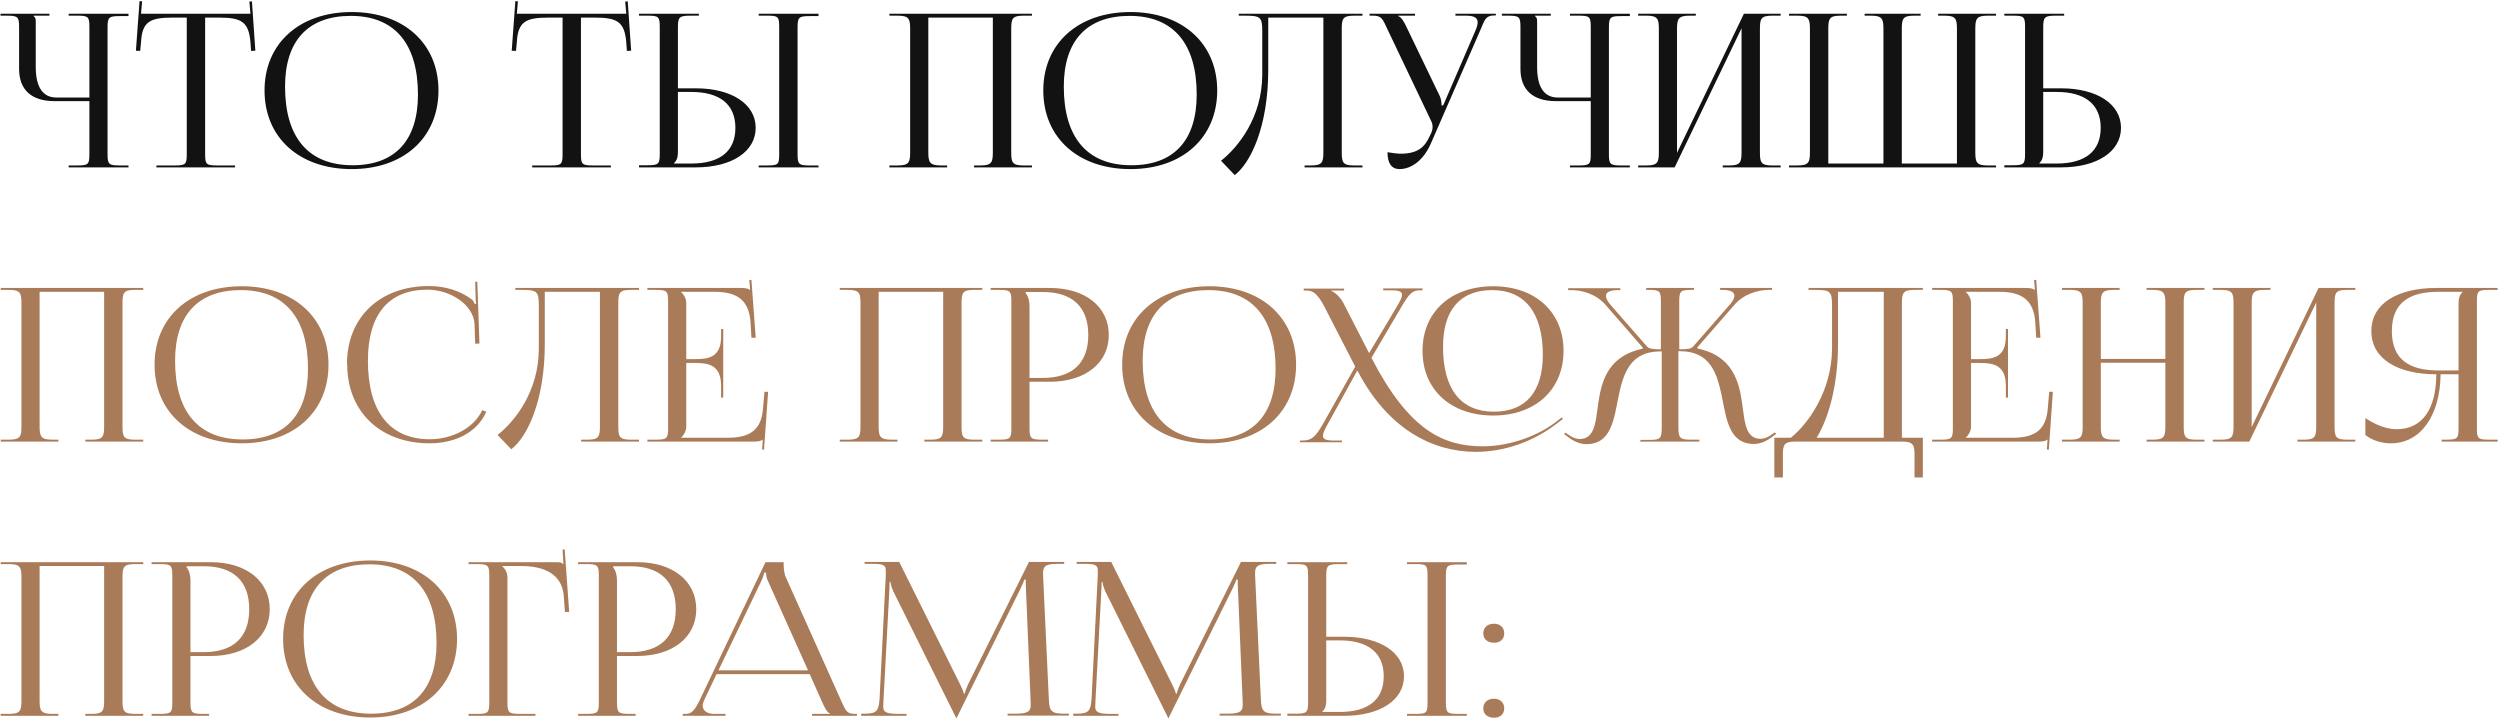 <?xml version="1.0" encoding="UTF-8"?> <svg xmlns="http://www.w3.org/2000/svg" width="702" height="202" viewBox="0 0 702 202" fill="none"><path d="M19.28 47V46.46H21.56C24.74 46.46 25.1 46.22 25.1 43.34V28.4H15.32C8.84 28.4 5.36 25.22 5.36 19.34V7.58C5.36 4.7 5 4.4 1.82 4.4H0.14V3.86H13.88V4.4H9.44V4.52C9.92 4.94 10.04 5.12 10.04 6.08V18.86C10.04 24.44 12.02 27.38 15.8 27.38H25.1V7.52C25.1 4.64 24.74 4.4 21.56 4.4H19.28V3.86H36.08V4.52H33.8C30.62 4.52 30.2 4.76 30.2 7.64V43.34C30.2 46.22 30.62 46.46 33.8 46.46H36.08V47H19.28ZM43.923 47V46.46H48.963C52.143 46.46 52.443 46.16 52.443 43.28V4.94H48.483C42.123 4.94 39.903 6.08 39.603 11.84L39.363 14.3L38.163 14.24L39.183 0.32L39.903 0.38L39.603 3.86H70.323L70.023 0.44L70.743 0.38L71.703 14.24L70.503 14.3L70.323 11.84C69.843 6.08 67.743 4.94 61.443 4.94H57.603V43.28C57.603 46.16 57.903 46.46 61.083 46.46H66.003V47H43.923ZM98.762 47.48C84.062 47.48 74.282 38.66 74.282 25.4C74.282 12.2 84.062 3.38 98.762 3.38C113.342 3.38 123.122 12.2 123.122 25.4C123.122 38.66 113.342 47.48 98.762 47.48ZM99.002 46.4C110.942 46.4 117.362 39.44 117.362 26.54C117.362 12.2 110.762 4.46 98.522 4.46C86.522 4.46 80.042 11.42 80.042 24.32C80.042 38.66 86.642 46.4 99.002 46.4ZM149.45 47V46.46H154.49C157.67 46.46 157.97 46.16 157.97 43.28V4.94H154.01C147.65 4.94 145.43 6.08 145.13 11.84L144.89 14.3L143.69 14.24L144.71 0.32L145.43 0.38L145.13 3.86H175.85L175.55 0.44L176.27 0.38L177.23 14.24L176.03 14.3L175.85 11.84C175.37 6.08 173.27 4.94 166.97 4.94H163.13V43.28C163.13 46.16 163.43 46.46 166.61 46.46H171.53V47H149.45ZM213.038 47V46.46H215.318C218.498 46.46 218.798 46.22 218.798 43.34V7.52C218.798 4.64 218.498 4.4 215.318 4.4H213.038V3.86H229.838V4.52H227.558C224.378 4.52 223.958 4.76 223.958 7.64V43.34C223.958 46.22 224.378 46.46 227.558 46.46H229.838V47H213.038ZM179.438 47V46.4H181.718C184.898 46.4 185.258 46.1 185.258 43.22V7.52C185.258 4.64 184.898 4.4 181.718 4.4H179.438V3.86H196.238V4.4H193.958C190.778 4.4 190.358 4.76 190.358 7.64V24.8H195.398C205.478 24.8 212.198 29.24 212.198 35.9C212.198 42.56 205.478 47 195.398 47H179.438ZM190.358 25.82V42.74C190.358 44.12 190.058 45.08 189.278 45.8V45.92H194.138C202.178 45.92 206.498 42.44 206.498 35.9C206.498 29.36 202.178 25.82 194.138 25.82H190.358ZM249.751 47V46.46H252.031C255.211 46.46 255.571 45.62 255.571 42.74V8.12C255.571 5.24 255.211 4.4 252.031 4.4H249.751V3.86H289.771V4.4H287.431C284.251 4.4 283.951 5.24 283.951 8.12V42.74C283.951 45.62 284.251 46.46 287.431 46.46H289.771V47H273.511V46.46H275.311C278.431 46.46 278.791 45.62 278.791 42.74V4.94H260.671V42.74C260.671 45.62 261.091 46.46 264.271 46.46H265.951V47H249.751ZM317.434 47.48C302.734 47.48 292.954 38.66 292.954 25.4C292.954 12.2 302.734 3.38 317.434 3.38C332.014 3.38 341.794 12.2 341.794 25.4C341.794 38.66 332.014 47.48 317.434 47.48ZM317.674 46.4C329.614 46.4 336.034 39.44 336.034 26.54C336.034 12.2 329.434 4.46 317.194 4.46C305.194 4.46 298.714 11.42 298.714 24.32C298.714 38.66 305.314 46.4 317.674 46.4ZM347.843 3.86H382.583V4.4H380.243C377.063 4.4 376.763 5.24 376.763 8.12V42.74C376.763 45.62 377.063 46.46 380.243 46.46H382.583V47H366.323V46.46H368.123C371.243 46.46 371.603 45.62 371.603 42.74V4.94H356.123V19.58C356.123 35.6 351.143 45.8 346.703 49.16L342.863 45.14C347.723 41.3 354.383 32.96 354.443 21.02V8.84C354.443 4.64 353.903 4.4 349.283 4.4H347.843V3.86ZM392.967 47.48C390.807 47.48 389.607 45.92 389.607 42.74C390.567 42.92 392.427 43.16 393.267 43.16C398.247 43.16 400.107 41.18 401.427 38.3L401.967 37.16C402.147 36.74 402.267 36.2 402.267 35.6C402.267 35.06 402.147 34.46 401.787 33.8L389.547 8.12C388.287 5.36 387.927 4.4 385.587 4.4H384.567V3.86H397.347V4.4H392.607V4.52C393.567 4.82 394.287 6.26 394.827 7.34L404.307 27.02C404.727 27.86 404.787 29.18 404.787 29.54V29.66L405.267 29.54L414.507 8.12C414.747 7.46 414.927 6.8 414.927 6.26C414.927 5.18 414.207 4.4 411.687 4.4H408.687V3.86H420.027V4.34H419.607C417.267 4.34 416.907 5.48 415.827 8.12L401.847 40.16C399.747 45.02 396.327 47.48 392.967 47.48ZM440.862 47V46.46H443.142C446.322 46.46 446.682 46.22 446.682 43.34V28.4H436.902C430.422 28.4 426.942 25.22 426.942 19.34V7.58C426.942 4.7 426.582 4.4 423.402 4.4H421.722V3.86H435.462V4.4H431.022V4.52C431.502 4.94 431.622 5.12 431.622 6.08V18.86C431.622 24.44 433.602 27.38 437.382 27.38H446.682V7.52C446.682 4.64 446.322 4.4 443.142 4.4H440.862V3.86H457.662V4.52H455.382C452.202 4.52 451.782 4.76 451.782 7.64V43.34C451.782 46.22 452.202 46.46 455.382 46.46H457.662V47H440.862ZM459.985 47V46.46H462.265C465.445 46.46 465.805 45.62 465.805 42.74V8.12C465.805 5.24 465.445 4.4 462.265 4.4H459.985V3.86H476.185V4.4H474.505C471.325 4.4 470.905 5.24 470.905 8.12V42.92L489.685 3.86H500.005V4.4H497.665C494.485 4.4 494.185 5.24 494.185 8.12V42.74C494.185 45.62 494.485 46.46 497.665 46.46H500.005V47H483.745V46.46H485.545C488.665 46.46 489.025 45.62 489.025 42.74V7.94L470.245 47H459.985ZM502.348 47V46.46H504.688C507.868 46.46 508.228 45.62 508.228 42.74V8.12C508.228 5.24 507.868 4.4 504.688 4.4H502.348V3.86H518.608V4.4H516.868C513.688 4.4 513.388 5.24 513.388 8.12V45.92H528.868V8.12C528.868 5.24 528.448 4.4 525.388 4.4H523.588V3.86H539.308V4.4H537.508C534.328 4.4 534.028 5.24 534.028 8.12V45.92H549.508V8.12C549.508 5.24 549.148 4.4 545.968 4.4H544.228V3.86H560.488V4.4H558.148C555.028 4.4 554.668 5.24 554.668 8.12V42.74C554.668 45.62 555.028 46.46 558.148 46.46H560.488V47H502.348ZM562.817 47V46.4H565.097C568.277 46.4 568.637 46.1 568.637 43.22V7.52C568.637 4.64 568.277 4.4 565.097 4.4H562.817V3.86H579.617V4.4H577.337C574.157 4.4 573.737 4.76 573.737 7.64V24.8H578.777C588.857 24.8 595.577 29.24 595.577 35.9C595.577 42.56 588.857 47 578.777 47H562.817ZM573.737 25.82V42.74C573.737 44.12 573.437 45.08 572.657 45.8V45.92H577.517C585.557 45.92 589.877 42.44 589.877 35.9C589.877 29.36 585.557 25.82 577.517 25.82H573.737Z" fill="#121212"></path><path d="M0.2 124V123.46H2.48C5.66 123.46 6.02 122.62 6.02 119.74V85.12C6.02 82.24 5.66 81.4 2.48 81.4H0.2V80.86H40.22V81.4H37.88C34.7 81.4 34.4 82.24 34.4 85.12V119.74C34.4 122.62 34.7 123.46 37.88 123.46H40.22V124H23.96V123.46H25.76C28.88 123.46 29.24 122.62 29.24 119.74V81.94H11.12V119.74C11.12 122.62 11.54 123.46 14.72 123.46H16.4V124H0.2ZM67.883 124.48C53.183 124.48 43.403 115.66 43.403 102.4C43.403 89.2 53.183 80.38 67.883 80.38C82.463 80.38 92.243 89.2 92.243 102.4C92.243 115.66 82.463 124.48 67.883 124.48ZM68.123 123.4C80.063 123.4 86.483 116.44 86.483 103.54C86.483 89.2 79.883 81.46 67.643 81.46C55.643 81.46 49.163 88.42 49.163 101.32C49.163 115.66 55.763 123.4 68.123 123.4ZM97.491 102.28L97.431 102.22C97.431 89.08 106.671 80.32 120.471 80.32C124.911 80.32 129.171 81.58 132.591 84.16C132.891 84.46 133.131 84.94 133.311 85.36L133.731 85.24C133.611 84.76 133.551 84.1 133.551 83.5L133.431 79.12H134.031L134.631 96.46L133.431 96.52L133.251 90.94C132.891 85.54 126.471 81.34 119.991 81.34C109.131 81.34 103.311 88.3 103.311 101.26C103.311 115.6 109.431 123.34 120.711 123.34C126.951 123.34 133.071 120.22 135.411 115.18L136.551 115.6C133.971 121.6 127.551 124.48 120.651 124.48C106.791 124.48 97.491 115.6 97.491 102.28ZM144.699 80.86H179.439V81.4H177.099C173.919 81.4 173.619 82.24 173.619 85.12V119.74C173.619 122.62 173.919 123.46 177.099 123.46H179.439V124H163.179V123.46H164.979C168.099 123.46 168.459 122.62 168.459 119.74V81.94H152.979V96.58C152.979 112.6 147.999 122.8 143.559 126.16L139.719 122.14C144.579 118.3 151.239 109.96 151.299 98.02V85.84C151.299 81.64 150.759 81.4 146.139 81.4H144.699V80.86ZM203.082 111.64H202.482V108.34C202.482 102.58 199.062 101.92 195.342 101.92H192.702V119.74C192.702 121.06 192.042 122.14 191.262 122.86V122.92H204.402C210.762 122.92 213.762 120.58 214.242 114.82L214.662 110.02H215.682L214.542 126.28L214.002 126.22L214.182 123.46H214.122C213.642 123.88 212.742 124 211.662 124H181.782V123.46H184.062C187.242 123.46 187.602 123.16 187.602 120.28V84.58C187.602 81.7 187.242 81.4 184.062 81.4H181.782V80.86H208.122C209.142 80.86 210.102 80.98 210.522 81.4H210.642L210.402 78.64L211.002 78.58L212.202 94.84H211.002L210.762 90.64C210.342 84.16 206.922 81.94 200.562 81.94H191.262V82C192.042 82.72 192.702 83.8 192.702 85.12V100.84H195.342C199.062 100.84 202.482 100.24 202.482 94.48V92.38H203.082V111.64ZM235.805 124V123.46H238.085C241.265 123.46 241.625 122.62 241.625 119.74V85.12C241.625 82.24 241.265 81.4 238.085 81.4H235.805V80.86H275.825V81.4H273.485C270.305 81.4 270.005 82.24 270.005 85.12V119.74C270.005 122.62 270.305 123.46 273.485 123.46H275.825V124H259.565V123.46H261.365C264.485 123.46 264.845 122.62 264.845 119.74V81.94H246.725V119.74C246.725 122.62 247.145 123.46 250.325 123.46H252.005V124H235.805ZM288.009 82V82.3C288.789 83.26 289.089 84.64 289.089 86.02V106.12H292.809C301.149 106.12 305.589 101.92 305.589 94.06C305.589 86.2 301.149 82 292.809 82H288.009ZM278.169 124V123.46H280.449C283.629 123.46 283.989 123.16 283.989 120.28V84.58C283.989 81.7 283.629 81.4 280.449 81.4H278.169V80.86H294.789C304.749 80.86 311.349 86.14 311.349 94.06C311.349 101.92 304.749 107.2 294.789 107.2H289.089V120.28C289.089 123.16 289.509 123.46 292.689 123.46H294.309V124H278.169ZM339.583 124.48C324.883 124.48 315.103 115.66 315.103 102.4C315.103 89.2 324.883 80.38 339.583 80.38C354.163 80.38 363.943 89.2 363.943 102.4C363.943 115.66 354.163 124.48 339.583 124.48ZM339.823 123.4C351.763 123.4 358.183 116.44 358.183 103.54C358.183 89.2 351.583 81.46 339.343 81.46C327.343 81.46 320.863 88.42 320.863 101.32C320.863 115.66 327.463 123.4 339.823 123.4ZM419.303 116.68C407.363 116.68 399.443 109.42 399.443 98.5C399.443 87.64 407.363 80.38 419.303 80.38C431.123 80.38 439.043 87.64 439.043 98.5C439.043 109.42 431.123 116.68 419.303 116.68ZM419.483 115.6C428.423 115.6 433.223 110.02 433.223 99.64C433.223 87.82 428.183 81.46 419.003 81.46C410.003 81.46 405.203 87.04 405.203 97.42C405.203 109.24 410.183 115.6 419.483 115.6ZM381.143 104.02L372.863 119.02C371.963 120.58 371.483 121.66 371.483 122.38C371.483 123.34 372.383 123.7 374.543 123.7H376.823V124.18H365.003V123.7H365.603C368.303 123.7 369.323 122.8 371.543 118.96L380.543 102.94L371.963 86.26C369.983 82.42 368.663 81.58 366.863 81.58H366.083V81.04H377.423V81.58H373.823V81.7C374.783 82 376.403 83.5 377.183 85L384.443 99.16L392.243 86.08C393.143 84.58 393.683 83.5 393.683 82.78C393.683 81.88 392.843 81.52 390.743 81.52H388.403V80.98H399.443V81.52H398.663C396.683 81.52 395.723 82.36 393.503 86.2L385.103 100.48C395.783 121.12 405.503 125.32 416.423 125.32C424.403 125.32 432.323 122.08 437.063 118.36L438.503 117.22L438.863 117.64L437.363 118.78C430.943 123.82 422.723 126.88 414.383 126.88C402.203 126.88 389.603 120.4 381.143 104.02ZM460.375 124L460.795 123.52H463.135C466.315 123.52 466.615 123.16 466.615 119.8V98.68H466.195C457.855 98.68 455.875 104.74 454.555 110.98C453.175 117.7 452.515 124.72 445.435 124.72C443.755 124.72 441.895 124 440.035 122.5L439.195 121.9L439.555 121.48L440.455 122.08C441.595 122.92 442.675 123.28 443.515 123.28C448.615 123.28 447.955 116.86 449.275 110.38C450.415 105.04 452.995 99.64 461.275 97.9L461.335 97.66L450.835 85.6C448.075 82.42 444.055 81.46 441.175 81.46H440.335V80.92H454.975V81.46H454.375C452.335 81.46 450.955 81.94 450.955 83.08C450.955 83.68 451.255 84.4 452.035 85.36L462.475 97.3C463.075 97.96 464.275 98.08 466.375 98.08V84.58C466.375 81.7 466.015 81.4 462.895 81.4H462.235V80.86H475.675V81.4H475.075C471.895 81.4 471.535 81.7 471.535 84.58V98.08C473.875 98.08 474.895 97.96 475.495 97.24L485.935 85.3C486.715 84.34 487.015 83.62 487.015 83.02C487.015 81.88 485.635 81.4 483.595 81.4H482.995V80.86H497.575V81.4H496.795C493.915 81.4 489.895 82.36 487.075 85.54L476.575 97.6L476.635 97.84C484.975 99.58 487.555 104.98 488.695 110.32C490.015 116.8 489.355 123.22 494.395 123.22C495.295 123.22 496.315 122.86 497.515 122.02L498.355 121.42L498.775 121.84L497.935 122.44C496.075 123.94 494.215 124.66 492.535 124.66C485.455 124.66 484.795 117.64 483.415 110.92C482.095 104.68 480.115 98.62 471.775 98.62H471.295V119.74C471.295 123.1 471.715 123.46 474.895 123.46H477.175V124H460.375ZM498.236 122.92H502.856C507.656 119.08 514.316 109.96 514.436 98.02V85.84C514.436 81.64 513.896 81.4 509.276 81.4H507.836V80.86H539.936V81.4H537.596C534.416 81.4 534.056 82.24 534.056 85.12V122.92H539.936V134.08H537.596V127.72C537.596 124.84 537.176 124 533.996 124H504.176C500.996 124 500.636 124.84 500.636 127.72V134.08H498.236V122.92ZM510.116 122.92H528.956V81.94H516.116V96.58C516.116 108.52 513.356 117.64 510.116 122.92ZM563.844 111.64H563.244V108.34C563.244 102.58 559.824 101.92 556.104 101.92H553.464V119.74C553.464 121.06 552.804 122.14 552.024 122.86V122.92H565.164C571.524 122.92 574.524 120.58 575.004 114.82L575.424 110.02H576.444L575.304 126.28L574.764 126.22L574.944 123.46H574.884C574.404 123.88 573.504 124 572.424 124H542.544V123.46H544.824C548.004 123.46 548.364 123.16 548.364 120.28V84.58C548.364 81.7 548.004 81.4 544.824 81.4H542.544V80.86H568.884C569.904 80.86 570.864 80.98 571.284 81.4H571.404L571.164 78.64L571.764 78.58L572.964 94.84H571.764L571.524 90.64C571.104 84.16 567.684 81.94 561.324 81.94H552.024V82C552.804 82.72 553.464 83.8 553.464 85.12V100.84H556.104C559.824 100.84 563.244 100.24 563.244 94.48V92.38H563.844V111.64ZM578.989 124V123.46H581.269C584.449 123.46 584.809 122.62 584.809 119.74V85.12C584.809 82.24 584.449 81.4 581.269 81.4H578.989V80.86H595.189V81.4H593.509C590.329 81.4 589.909 82.24 589.909 85.12V100.78H608.029V85.12C608.029 82.24 607.609 81.4 604.429 81.4H602.749V80.86H619.009V81.4H616.669C613.489 81.4 613.189 82.24 613.189 85.12V119.74C613.189 122.62 613.489 123.46 616.669 123.46H619.009V124H602.749V123.46H604.549C607.669 123.46 608.029 122.62 608.029 119.74V101.86H589.909V119.74C589.909 122.62 590.329 123.46 593.509 123.46H595.189V124H578.989ZM621.352 124V123.46H623.632C626.812 123.46 627.172 122.62 627.172 119.74V85.12C627.172 82.24 626.812 81.4 623.632 81.4H621.352V80.86H637.552V81.4H635.872C632.692 81.4 632.272 82.24 632.272 85.12V119.92L651.052 80.86H661.372V81.4H659.032C655.852 81.4 655.552 82.24 655.552 85.12V119.74C655.552 122.62 655.852 123.46 659.032 123.46H661.372V124H645.112V123.46H646.912C650.032 123.46 650.392 122.62 650.392 119.74V84.94L631.612 124H621.352ZM685.616 124V123.46H686.816C689.996 123.46 690.356 123.16 690.356 120.28V105.1H685.316C685.196 116.74 679.676 124.48 671.396 124.48C668.696 124.48 666.176 123.7 664.196 122.14V117.4C667.376 119.5 670.376 120.52 672.956 120.52C680.156 120.52 684.056 114.94 684.116 105.1C673.556 105.1 665.876 100.96 665.876 92.98C665.876 85 673.556 80.86 684.116 80.86H701.336V81.4H698.996C695.816 81.4 695.516 81.7 695.516 84.58V120.28C695.516 123.16 695.816 123.46 698.996 123.46H701.336V124H685.616ZM690.356 104.02V85.12C690.356 83.74 690.716 82.72 691.496 82V81.94H684.656C676.556 81.94 671.636 85 671.636 92.98C671.636 100.96 676.556 104.02 684.656 104.02H690.356ZM0.2 201V200.46H2.48C5.66 200.46 6.02 199.62 6.02 196.74V162.12C6.02 159.24 5.66 158.4 2.48 158.4H0.2V157.86H40.22V158.4H37.88C34.7 158.4 34.4 159.24 34.4 162.12V196.74C34.4 199.62 34.7 200.46 37.88 200.46H40.22V201H23.96V200.46H25.76C28.88 200.46 29.24 199.62 29.24 196.74V158.94H11.12V196.74C11.12 199.62 11.54 200.46 14.72 200.46H16.4V201H0.2ZM52.403 159V159.3C53.183 160.26 53.483 161.64 53.483 163.02V183.12H57.203C65.543 183.12 69.983 178.92 69.983 171.06C69.983 163.2 65.543 159 57.203 159H52.403ZM42.563 201V200.46H44.843C48.023 200.46 48.383 200.16 48.383 197.28V161.58C48.383 158.7 48.023 158.4 44.843 158.4H42.563V157.86H59.183C69.143 157.86 75.743 163.14 75.743 171.06C75.743 178.92 69.143 184.2 59.183 184.2H53.483V197.28C53.483 200.16 53.903 200.46 57.083 200.46H58.703V201H42.563ZM103.977 201.48C89.277 201.48 79.497 192.66 79.497 179.4C79.497 166.2 89.277 157.38 103.977 157.38C118.557 157.38 128.337 166.2 128.337 179.4C128.337 192.66 118.557 201.48 103.977 201.48ZM104.217 200.4C116.157 200.4 122.577 193.44 122.577 180.54C122.577 166.2 115.977 158.46 103.737 158.46C91.737 158.46 85.257 165.42 85.257 178.32C85.257 192.66 91.857 200.4 104.217 200.4ZM131.567 201V200.46H133.847C137.027 200.46 137.387 200.16 137.387 197.28V161.58C137.387 158.7 137.027 158.4 133.847 158.4H131.567V157.86H156.347C157.427 157.86 157.667 157.98 158.147 158.4H158.207L157.967 154.32L158.567 154.26L159.827 171.84H158.627L158.327 167.64C157.967 161.16 152.747 158.94 146.387 158.94H141.047V159C141.827 159.72 142.487 160.8 142.487 162.12V197.28C142.487 200.16 142.907 200.46 146.087 200.46H150.347V201H131.567ZM172.169 159V159.3C172.949 160.26 173.249 161.64 173.249 163.02V183.12H176.969C185.309 183.12 189.749 178.92 189.749 171.06C189.749 163.2 185.309 159 176.969 159H172.169ZM162.329 201V200.46H164.609C167.789 200.46 168.149 200.16 168.149 197.28V161.58C168.149 158.7 167.789 158.4 164.609 158.4H162.329V157.86H178.949C188.909 157.86 195.509 163.14 195.509 171.06C195.509 178.92 188.909 184.2 178.949 184.2H173.249V197.28C173.249 200.16 173.669 200.46 176.849 200.46H178.469V201H162.329ZM191.728 201V200.46H192.748C194.428 200.46 195.388 198.78 196.408 196.74L214.948 157.86H220.048V158.58C220.048 159.78 220.288 161.34 220.648 162.06L236.188 196.74C237.508 199.62 237.748 200.46 240.088 200.46H240.628V201H228.028V200.46H233.068V200.34C232.168 200.04 231.508 198.54 231.028 197.52L227.368 189.3H201.208L197.668 196.74C197.488 197.22 197.308 197.7 197.308 198.12C197.308 199.5 198.508 200.46 200.488 200.46H203.728V201H191.728ZM201.748 188.22H226.888L215.668 163.2C215.188 162.24 215.128 161.46 215.128 160.8H214.528C214.528 161.16 214.348 161.94 213.748 163.2L201.748 188.22ZM241.827 201V200.4H242.907C246.267 200.4 246.747 199.5 246.987 196.14L248.727 161.52V160.26C248.727 158.88 248.307 158.34 245.427 158.34H242.787V157.8H252.507L269.607 192.18C270.207 193.38 270.627 194.4 270.627 194.76H270.927C270.927 194.4 271.407 193.08 271.827 192.18L288.927 157.8H298.827V158.34H296.607C293.367 158.34 292.887 159.24 292.887 160.98C292.887 161.46 292.947 162 292.947 162.6L294.507 196.14C294.627 199.56 295.107 200.4 298.707 200.4H300.147V200.94H282.927V200.4H285.327C288.927 200.4 289.407 199.5 289.407 198.06V197.04L288.087 165.42C288.027 164.34 288.027 163.44 288.027 162.78H287.607C287.607 162.96 287.187 163.98 286.587 165.24L268.827 201.18L268.647 201.6H268.467L268.287 201.18L250.767 165.9C250.227 164.7 250.047 163.56 250.047 163.38H249.807C249.807 163.92 249.807 164.34 249.747 165.42L248.067 196.92C248.067 197.46 248.007 197.94 248.007 198.36C248.007 199.8 248.547 200.46 252.207 200.46H254.547V201H241.827ZM301.358 201V200.4H302.438C305.798 200.4 306.278 199.5 306.518 196.14L308.258 161.52V160.26C308.258 158.88 307.838 158.34 304.958 158.34H302.318V157.8H312.038L329.138 192.18C329.738 193.38 330.158 194.4 330.158 194.76H330.458C330.458 194.4 330.938 193.08 331.358 192.18L348.458 157.8H358.358V158.34H356.138C352.898 158.34 352.418 159.24 352.418 160.98C352.418 161.46 352.478 162 352.478 162.6L354.038 196.14C354.158 199.56 354.638 200.4 358.238 200.4H359.678V200.94H342.458V200.4H344.858C348.458 200.4 348.938 199.5 348.938 198.06V197.04L347.618 165.42C347.558 164.34 347.558 163.44 347.558 162.78H347.138C347.138 162.96 346.718 163.98 346.118 165.24L328.358 201.18L328.178 201.6H327.998L327.818 201.18L310.298 165.9C309.758 164.7 309.578 163.56 309.578 163.38H309.338C309.338 163.92 309.338 164.34 309.278 165.42L307.598 196.92C307.598 197.46 307.538 197.94 307.538 198.36C307.538 199.8 308.078 200.46 311.738 200.46H314.078V201H301.358ZM395.089 201V200.46H397.369C400.549 200.46 400.849 200.22 400.849 197.34V161.52C400.849 158.64 400.549 158.4 397.369 158.4H395.089V157.86H411.889V158.52H409.609C406.429 158.52 406.009 158.76 406.009 161.64V197.34C406.009 200.22 406.429 200.46 409.609 200.46H411.889V201H395.089ZM361.489 201V200.4H363.769C366.949 200.4 367.309 200.1 367.309 197.22V161.52C367.309 158.64 366.949 158.4 363.769 158.4H361.489V157.86H378.289V158.4H376.009C372.829 158.4 372.409 158.76 372.409 161.64V178.8H377.449C387.529 178.8 394.249 183.24 394.249 189.9C394.249 196.56 387.529 201 377.449 201H361.489ZM372.409 179.82V196.74C372.409 198.12 372.109 199.08 371.329 199.8V199.92H376.189C384.229 199.92 388.549 196.44 388.549 189.9C388.549 183.36 384.229 179.82 376.189 179.82H372.409ZM419.503 196.2C421.183 196.2 422.383 197.22 422.383 198.9C422.383 200.46 421.363 201.54 419.503 201.54C417.763 201.54 416.503 200.58 416.503 198.9C416.503 197.34 417.643 196.2 419.503 196.2ZM419.503 175.14C421.183 175.14 422.383 176.16 422.383 177.84C422.383 179.4 421.363 180.48 419.503 180.48C417.763 180.48 416.503 179.52 416.503 177.84C416.503 176.28 417.643 175.14 419.503 175.14Z" fill="#AA7B58"></path></svg> 